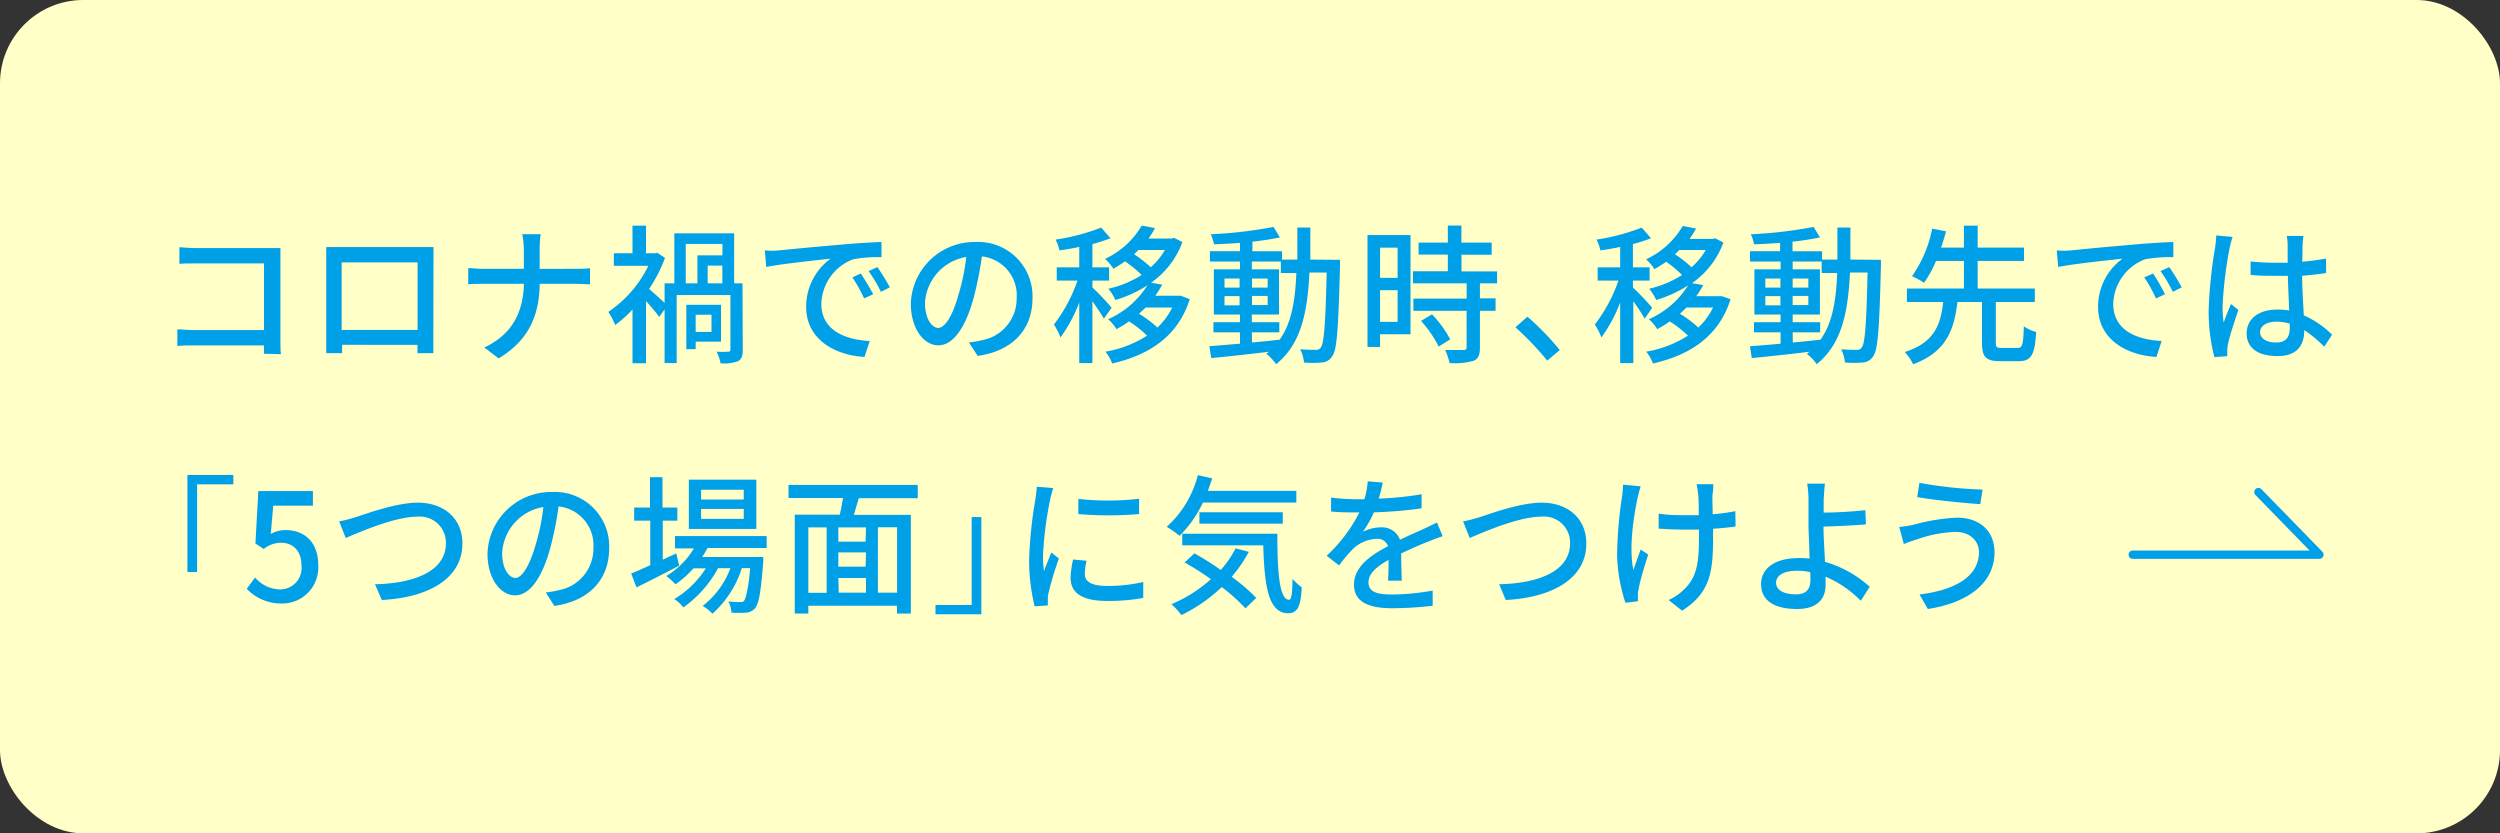 <svg xmlns="http://www.w3.org/2000/svg" width="300" height="100" viewBox="0 0 300 100"><rect x="0" y="0" width="300" height="100" fill="#333333" stroke="none"/><rect width="300" height="100" rx="10" style="fill:#ffffc7"/><path d="M31.68,42.45c0-.25,0-.59,0-1H23.39c-.72,0-1.6,0-2.11.07v-2c.51,0,1.28.09,2,.09h8.4v-8H23.53c-.69,0-1.58,0-2,.05v-2c.61.06,1.46.11,2,.11h8.72c.47,0,1.08,0,1.4,0,0,.4,0,1.05,0,1.52v9.31c0,.63,0,1.51.06,1.9Z" style="fill:#00a0e9"/><path d="M52,40.06c0,.63,0,2.18,0,2.32H50.1c0-.09,0-.5,0-1H41.05c0,.49,0,.92,0,1h-1.9c0-.16,0-1.6,0-2.32V31.22c0-.47,0-1.08,0-1.57.68,0,1.25,0,1.68,0H50.4c.41,0,1,0,1.62,0,0,.49,0,1,0,1.55ZM41,31.49v8.1h9.11v-8.1Z" style="fill:#00a0e9"/><path d="M69.12,32.26a16.57,16.57,0,0,0,1.68-.07v1.93c-.31,0-1.09-.06-1.7-.06H64.77c-.07,3.8-1.29,6.74-4.93,8.95L58.12,41.7c3.38-1.6,4.66-4.25,4.75-7.64H58c-.7,0-1.37,0-1.81.06V32.17c.42,0,1.11.09,1.78.09h4.89V30.05a9.85,9.85,0,0,0-.19-1.95h2.21a13.53,13.53,0,0,0-.12,1.95v2.21Z" style="fill:#00a0e9"/><path d="M89.13,42c0,.68-.12,1.09-.58,1.35a4.92,4.92,0,0,1-2.08.25A6,6,0,0,0,86,42.2a11.34,11.34,0,0,0,1.39,0c.19,0,.26-.07.26-.25V35.4H81.2v8.17H79.75V37.12l-.64.91c-.35-.47-1-1.27-1.59-1.9v7.46H75.9V37.14A14.45,14.45,0,0,1,73.82,39,8,8,0,0,0,73,37.43,14.17,14.17,0,0,0,77.8,31.9H73.66V30.39H75.9V27.08h1.62v3.31h1.09l.28-.05.91.61a17.76,17.76,0,0,1-1.91,3.73c.47.39,1.35,1.18,1.86,1.67V34h1.17V28H88.1v6h1Zm-6.84-8h1.4V30.64h3V29.27H82.29Zm1.19,7v.9H82.36V36.58h4.16V41Zm0-3.23v2.06h1.9V37.77Zm3.2-5.9H84.92V34h1.76Z" style="fill:#00a0e9"/><path d="M93.44,30.05c1.27-.13,4.37-.43,7.57-.7,1.84-.17,3.59-.27,4.77-.31l0,1.82a16.52,16.52,0,0,0-3.39.25,5.89,5.89,0,0,0-3.83,5.35c0,3.26,3,4.32,5.81,4.46l-.63,1.91c-3.4-.18-7-2-7-6a7.13,7.13,0,0,1,2.93-5.79c-1.5.17-5.77.6-7.72,1l-.17-2C92.5,30.12,93.09,30.08,93.44,30.05Zm11.34,5.26-1.09.5a17.31,17.31,0,0,0-1.4-2.52l1-.47A25.46,25.46,0,0,1,104.78,35.31Zm2-.83-1.07.54a16.87,16.87,0,0,0-1.48-2.49l1.06-.48C105.71,32.66,106.39,33.74,106.78,34.48Z" style="fill:#00a0e9"/><path d="M116.27,41.09a10,10,0,0,0,1.54-.26A5.07,5.07,0,0,0,122,35.77a4.69,4.69,0,0,0-4.17-5,43,43,0,0,1-1,5c-1,3.64-2.49,5.67-4.23,5.67s-3.3-2-3.3-5a7.64,7.64,0,0,1,7.78-7.4,6.52,6.52,0,0,1,6.82,6.74c0,3.72-2.33,6.32-6.58,6.93ZM115,35.43a25.38,25.38,0,0,0,.95-4.59A5.92,5.92,0,0,0,111,36.35c0,2,.89,3,1.59,3S114.23,38.19,115,35.43Z" style="fill:#00a0e9"/><path d="M132.46,38.24c-.27-.5-.85-1.35-1.37-2.09v7.42h-1.58V36.3a17.87,17.87,0,0,1-2.25,4.19,9,9,0,0,0-.79-1.55,18.35,18.35,0,0,0,2.83-5.27h-2.49V32.08h2.7V29.63c-.81.18-1.62.31-2.37.42a5.35,5.35,0,0,0-.47-1.3,24.84,24.84,0,0,0,5.47-1.44l1.12,1.28a19.85,19.85,0,0,1-2.17.7v2.79h2v1.59h-2v.83a30.13,30.13,0,0,1,2.31,2.43Zm10.31-2.34c-1.44,4.56-5,6.73-9.31,7.72a5.16,5.16,0,0,0-.81-1.42,13.49,13.49,0,0,0,5-1.92,12.6,12.6,0,0,0-2.17-1.71,14.17,14.17,0,0,1-1.51.93,4.5,4.5,0,0,0-1-1.19,10.71,10.71,0,0,0,4.72-4.07A14.94,14.94,0,0,1,133.84,36a5.55,5.55,0,0,0-.84-1.35A12.82,12.82,0,0,0,137,33,14.49,14.49,0,0,0,135,31.36a15.34,15.34,0,0,1-1.4.89,5,5,0,0,0-1-1.18,10,10,0,0,0,4.41-4l1.59.3a10.35,10.35,0,0,1-.78,1.25h2.78l.29-.08,1,.51a10.23,10.23,0,0,1-3.77,4.88l1.35.23a13.44,13.44,0,0,1-.84,1.33h2.77l.3,0ZM136.61,30c-.15.16-.35.35-.52.51a14.56,14.56,0,0,1,2,1.56,8.21,8.21,0,0,0,1.7-2.07Zm.88,6.9-.81.75a12.88,12.88,0,0,1,2.21,1.66,8.57,8.57,0,0,0,1.78-2.41Z" style="fill:#00a0e9"/><path d="M160.8,31.18s0,.58,0,.78c-.2,7.43-.35,10-.92,10.76a1.54,1.54,0,0,1-1.24.78,12.56,12.56,0,0,1-2.16,0,4.56,4.56,0,0,0-.46-1.59c.81.07,1.53.07,1.85.07a.67.67,0,0,0,.63-.28c.38-.51.56-2.79.7-9h-2.07c-.23,4.79-1,8.61-4,11a5.72,5.72,0,0,0-1.17-1.24,3.4,3.4,0,0,0,.31-.25c-2.52.31-5.05.58-6.93.76l-.21-1.43c1-.07,2.28-.18,3.67-.3V39.88h-3.19V38.66h3.19v-.92h-3.14V32.32h3.14v-.94h-3.61V30.14h3.61v-1c-1.07.09-2.14.14-3.12.18a5.5,5.5,0,0,0-.39-1.21,51.93,51.93,0,0,0,7.53-.88l.77,1.26a33.1,33.1,0,0,1-3.3.51v1.15h3.55v1h1.84c0-1.22,0-2.5,0-3.85h1.56c0,1.33,0,2.63,0,3.85Zm-13.86,3.33h1.81V33.42h-1.81Zm1.81,2.13v-1.1h-1.81v1.1Zm1.49,4.46c1.09-.1,2.21-.21,3.32-.34,1.44-2,1.87-4.75,2-8h-1.86V31.38h-3.48v.94h3.26v5.42h-3.26v.92h3.3v1.22h-3.3Zm1.88-6.59V33.42h-1.88v1.09Zm-1.88,1v1.1h1.88v-1.1Z" style="fill:#00a0e9"/><path d="M169.26,40.11h-3.65v1.52H164.1V28.21h5.16Zm-3.65-10.39v3.62h2.1V29.72Zm2.1,8.9v-3.8h-2.1v3.8ZM177.59,34v1.8h1.88V37.3h-1.88v4.43c0,.87-.19,1.32-.77,1.57a8.5,8.5,0,0,1-2.88.27,6.72,6.72,0,0,0-.52-1.57c1,0,1.94,0,2.21,0s.36-.09.36-.34V37.3h-6.38V35.83H176V34h-6.44V32.55h4.18v-2h-3.51V29.11h3.51V27.06h1.63v2.05H179v1.46h-3.62v2h4.27V34Zm-5.75,3.72a13.74,13.74,0,0,1,2.19,3l-1.39.87a13.42,13.42,0,0,0-2.12-3.08Z" style="fill:#00a0e9"/><path d="M185.67,43.28a32.93,32.93,0,0,0-3.82-4L183.29,38a32.4,32.4,0,0,1,3.88,4Z" style="fill:#00a0e9"/><path d="M197.36,38.24A24,24,0,0,0,196,36.15v7.42h-1.58V36.3a17.87,17.87,0,0,1-2.25,4.19,8.37,8.37,0,0,0-.79-1.55,18.35,18.35,0,0,0,2.83-5.27h-2.49V32.08h2.7V29.63c-.81.18-1.61.31-2.37.42a5.35,5.35,0,0,0-.47-1.3A24.54,24.54,0,0,0,197,27.31l1.12,1.28a19.85,19.85,0,0,1-2.17.7v2.79h2v1.59h-2v.83a30.13,30.13,0,0,1,2.31,2.43Zm10.31-2.34c-1.43,4.56-5,6.73-9.31,7.72a5.16,5.16,0,0,0-.81-1.42,13.6,13.6,0,0,0,5-1.92,13.09,13.09,0,0,0-2.18-1.71,12.41,12.41,0,0,1-1.51.93,4.5,4.5,0,0,0-1-1.19,10.66,10.66,0,0,0,4.72-4.07A14.94,14.94,0,0,1,198.74,36a5.55,5.55,0,0,0-.84-1.35A12.82,12.82,0,0,0,201.85,33a14.38,14.38,0,0,0-1.91-1.59c-.44.31-.9.6-1.41.89a5.18,5.18,0,0,0-1-1.18,10,10,0,0,0,4.4-4l1.6.3a11.88,11.88,0,0,1-.79,1.25h2.79l.28-.08,1,.51a10.23,10.23,0,0,1-3.77,4.88l1.35.23a10.54,10.54,0,0,1-.84,1.33h2.77l.3,0ZM201.52,30c-.16.16-.35.35-.53.51a14.56,14.56,0,0,1,2,1.56,8.21,8.21,0,0,0,1.7-2.07Zm.87,6.9c-.26.25-.52.5-.8.75a13.71,13.71,0,0,1,2.21,1.66,8.54,8.54,0,0,0,1.77-2.41Z" style="fill:#00a0e9"/><path d="M225.71,31.18s0,.58,0,.78c-.19,7.43-.35,10-.91,10.76a1.57,1.57,0,0,1-1.25.78,12.56,12.56,0,0,1-2.16,0,4.54,4.54,0,0,0-.45-1.59c.8.07,1.52.07,1.84.07a.66.66,0,0,0,.63-.28c.39-.51.56-2.79.7-9H222c-.23,4.79-1,8.61-4,11a5.76,5.76,0,0,0-1.18-1.24,3.49,3.49,0,0,0,.32-.25c-2.53.31-5.06.58-6.93.76L210,41.55c1-.07,2.29-.18,3.67-.3V39.88h-3.19V38.66h3.19v-.92h-3.14V32.32h3.14v-.94H210V30.14h3.61v-1c-1.07.09-2.14.14-3.12.18a5,5,0,0,0-.39-1.21,51.76,51.76,0,0,0,7.53-.88l.77,1.26a33.1,33.1,0,0,1-3.3.51v1.15h3.55v1h1.84c0-1.22,0-2.5,0-3.85h1.56c0,1.33,0,2.63,0,3.85Zm-13.87,3.33h1.81V33.42h-1.81Zm1.81,2.13v-1.1h-1.81v1.1Zm1.49,4.46c1.09-.1,2.21-.21,3.32-.34,1.44-2,1.88-4.75,2-8h-1.86V31.38h-3.48v.94h3.27v5.42h-3.27v.92h3.3v1.22h-3.3ZM217,34.51V33.42h-1.88v1.09Zm-1.88,1v1.1H217v-1.1Z" style="fill:#00a0e9"/><path d="M242.11,41.75c.58,0,.68-.36.75-2.59a4.74,4.74,0,0,0,1.48.68c-.16,2.76-.6,3.5-2.09,3.5H240c-1.74,0-2.16-.54-2.16-2.24V36.24h-2.95c-.39,3.33-1.33,6-5.32,7.47a5.58,5.58,0,0,0-1-1.47c3.59-1.14,4.31-3.31,4.61-6h-4.35V34.62h6.84V31.31h-3.35a13.38,13.38,0,0,1-1.44,2.63,8.13,8.13,0,0,0-1.44-.79,14.91,14.91,0,0,0,2.42-5.71l1.67.32c-.17.61-.37,1.28-.6,1.95h2.74V27.08h1.65v2.63h5.56v1.6h-5.56v3.31h6.86v1.62h-4.68V41.1c0,.56.1.65.7.65Z" style="fill:#00a0e9"/><path d="M248.47,30.05c1.26-.13,4.37-.43,7.56-.7,1.84-.17,3.6-.27,4.77-.31l0,1.82a16.47,16.47,0,0,0-3.38.25,5.89,5.89,0,0,0-3.83,5.35c0,3.26,2.95,4.32,5.81,4.46l-.63,1.91c-3.41-.18-7-2-7-6a7.13,7.13,0,0,1,2.93-5.79c-1.51.17-5.77.6-7.72,1l-.17-2C247.52,30.12,248.12,30.08,248.47,30.05Zm11.33,5.26-1.08.5a16.45,16.45,0,0,0-1.41-2.52l1.06-.47A23.55,23.55,0,0,1,259.8,35.31Zm2-.83-1.06.54a17.78,17.78,0,0,0-1.48-2.49l1.05-.48A24.5,24.5,0,0,1,261.8,34.48Z" style="fill:#00a0e9"/><path d="M267.91,28.43a12,12,0,0,0-.36,1.37,46.35,46.35,0,0,0-.84,7.06,13.27,13.27,0,0,0,.13,1.87c.24-.74.61-1.61.87-2.25l.9.72c-.46,1.33-1.06,3.15-1.25,4.07a4.56,4.56,0,0,0-.09.81c0,.18,0,.45,0,.66l-1.54.11a21.26,21.26,0,0,1-.69-5.65,55.36,55.36,0,0,1,.77-7.48,14.08,14.08,0,0,0,.14-1.47Zm11,13.18a14.78,14.78,0,0,0-2.4-2v.06c0,1.65-.77,3.06-3.19,3.06s-3.72-1-3.72-2.72,1.38-2.86,3.7-2.86a9,9,0,0,1,1.4.1c-.05-1.24-.12-2.77-.16-4.15l-1.47,0c-1,0-2,0-3-.11V31.38c1,.09,2,.15,3,.15.49,0,1,0,1.45,0,0-.88,0-1.64,0-2.09a6.44,6.44,0,0,0-.11-1.13h2c-.05.36-.08.73-.1,1.1s0,1.2-.05,2c1-.09,2-.22,2.87-.39v1.74c-.89.15-1.87.25-2.87.33,0,1.78.14,3.38.19,4.75a11.28,11.28,0,0,1,3.4,2.32Zm-4.14-2.77a5.75,5.75,0,0,0-1.61-.24c-1.16,0-1.95.52-1.95,1.26s.77,1.24,1.88,1.24c1.28,0,1.68-.66,1.68-1.78Z" style="fill:#00a0e9"/><path d="M22.49,57H28v1.12H23.65V68.64H22.49Z" style="fill:#00a0e9"/><path d="M29.61,70.65l1-1.35a4.05,4.05,0,0,0,3,1.43,2.57,2.57,0,0,0,2.57-2.83c0-1.77-1-2.77-2.46-2.77a3.34,3.34,0,0,0-2.07.75l-1-.66L31,58.93h6.55v1.75H32.79l-.3,3.4a3.54,3.54,0,0,1,1.77-.47c2.16,0,3.93,1.32,3.93,4.22a4.32,4.32,0,0,1-4.35,4.59A5.65,5.65,0,0,1,29.61,70.65Z" style="fill:#00a0e9"/><path d="M42.72,62.05c1.4-.45,4.86-1.73,7.42-1.73,3,0,5.35,1.78,5.35,4.9,0,4.17-4,6.48-9.67,6.78L45,70.11c4.62-.1,8.51-1.51,8.51-4.93A3.13,3.13,0,0,0,50.07,62c-2.72,0-7,1.89-8.58,2.56l-.79-2C41.33,62.46,42.07,62.25,42.72,62.05Z" style="fill:#00a0e9"/><path d="M65.49,71.09A10,10,0,0,0,67,70.83a5.07,5.07,0,0,0,4.21-5.06,4.69,4.69,0,0,0-4.18-5,40.93,40.93,0,0,1-1,5c-1,3.64-2.49,5.67-4.23,5.67s-3.3-2-3.3-5a7.64,7.64,0,0,1,7.77-7.4,6.52,6.52,0,0,1,6.83,6.74c0,3.72-2.33,6.32-6.58,6.93Zm-1.23-5.66a24.55,24.55,0,0,0,.94-4.59,5.92,5.92,0,0,0-4.94,5.51c0,2.05.89,3,1.59,3S63.45,68.19,64.26,65.43Z" style="fill:#00a0e9"/><path d="M81.5,67.88c-1.76.92-3.65,1.89-5.12,2.61l-.64-1.67c.64-.25,1.42-.6,2.29-1V62.48H76.1V60.9H78V57.26h1.5V60.9h1.78v1.58H79.53v4.68l1.62-.75Zm3.4-2.12a8.59,8.59,0,0,1-.65,1.08h7.34s0,.41,0,.63c-.28,3.6-.54,5-1,5.54a1.57,1.57,0,0,1-1.06.51,14,14,0,0,1-1.75,0,3.45,3.45,0,0,0-.37-1.35,10.33,10.33,0,0,0,1.37.08c.26,0,.4,0,.54-.2s.49-1.33.7-3.87h-1a12.38,12.38,0,0,1-3.53,5.47,5.3,5.3,0,0,0-1.17-.94,10.28,10.28,0,0,0,3.33-4.53H86.17A13.81,13.81,0,0,1,82,72.89a4.4,4.4,0,0,0-1.09-1,11.48,11.48,0,0,0,3.79-3.69H83.22a12.41,12.41,0,0,1-2.16,1.92,9.1,9.1,0,0,0-1.1-1,9.71,9.71,0,0,0,3.31-3.31H81V64.33H92v1.43Zm5.86-2.29h-8.1V57.56h8.1Zm-1.51-4.7H84.13v1.17h5.12Zm0,2.3H84.13v1.19h5.12Z" style="fill:#00a0e9"/><path d="M103.06,59.78c-.21.67-.42,1.37-.6,2h6.84V73.62h-1.66v-.93H97v.93H95.37V61.76h5.41c.14-.61.28-1.33.38-2H94.62V58.19h15.51v1.59ZM97,71.14h2.2V63.29H97Zm6.92-7.85H100.6V65h3.27Zm0,3H100.6V68h3.27Zm-3.27,4.83h3.27V69.36H100.6Zm7-7.85h-2.3v7.85h2.3Z" style="fill:#00a0e9"/><path d="M117.76,73.71h-5.5V72.6h4.34V62.05h1.16Z" style="fill:#00a0e9"/><path d="M126.39,58.57a12.74,12.74,0,0,0-.37,1.37,43.11,43.11,0,0,0-.86,6.72,13.24,13.24,0,0,0,.12,1.87c.26-.72.62-1.58.88-2.23l.91.72a37.3,37.3,0,0,0-1.25,4.16,3.32,3.32,0,0,0-.08.81c0,.18,0,.45,0,.66l-1.58.11a22.9,22.9,0,0,1-.66-5.76,52.42,52.42,0,0,1,.75-7.11,14.25,14.25,0,0,0,.16-1.48Zm4,8.72a7,7,0,0,0-.21,1.58c0,.81.58,1.44,2.68,1.44a18.66,18.66,0,0,0,4.33-.47l0,1.91a22.64,22.64,0,0,1-4.4.36c-3,0-4.32-1-4.32-2.77a11.14,11.14,0,0,1,.3-2.2Zm6.3-7.44v1.84a43.28,43.28,0,0,1-7.29,0V59.87A32.27,32.27,0,0,0,136.69,59.85Z" style="fill:#00a0e9"/><path d="M144.35,60.3a13.7,13.7,0,0,1-2.81,4A11.37,11.37,0,0,0,140,63.22a12.44,12.44,0,0,0,3.74-6.2l1.72.38c-.16.51-.34,1-.51,1.5h10.61v1.4Zm5.51,5.92a16.8,16.8,0,0,1-2.06,3,21.87,21.87,0,0,1,2.95,2.53L149.45,73a21.69,21.69,0,0,0-2.84-2.55,19.11,19.11,0,0,1-4.84,3.36,9.07,9.07,0,0,0-1.2-1.31,16.64,16.64,0,0,0,4.74-3c-1.05-.74-2.14-1.44-3.16-2l1.18-1.1c1,.56,2.1,1.23,3.16,2a12.92,12.92,0,0,0,1.79-2.6Zm3.42-2.17c0,4.48.23,7.92,1.4,7.92.32,0,.41-1,.42-2.49a8.75,8.75,0,0,0,1.11,1c-.12,2.23-.46,3.1-1.62,3.11-2.43,0-2.86-3.4-3-8.15h-9.72V64.05Zm-9.35-1.21V61.47h10v1.37Z" style="fill:#00a0e9"/><path d="M166.56,69.68c.05-.61.07-1.62.07-2.5-1.48.85-2.41,1.66-2.41,2.7,0,1.22,1.13,1.46,2.88,1.46a28.26,28.26,0,0,0,4.82-.47l0,1.82a43.54,43.54,0,0,1-4.82.3c-2.6,0-4.62-.61-4.62-2.82s2.09-3.59,4.09-4.63a1.35,1.35,0,0,0-1.4-.88,4.33,4.33,0,0,0-2.88,1.28,18.19,18.19,0,0,0-1.6,1.91l-1.49-1.16a18.49,18.49,0,0,0,3.93-5.2h-.51c-.72,0-1.93,0-2.89-.11V59.71a26.16,26.16,0,0,0,3,.2h1a10.62,10.62,0,0,0,.4-2.15l1.81.15c-.11.46-.25,1.15-.49,1.92a38.56,38.56,0,0,0,5.14-.52V61a51.26,51.26,0,0,1-5.72.48,13.06,13.06,0,0,1-1.32,2.33,5,5,0,0,1,2.21-.53A2.29,2.29,0,0,1,168,64.77c1.07-.53,2-.9,2.79-1.28.58-.27,1.09-.51,1.65-.79l.68,1.65c-.47.15-1.23.43-1.75.65-.9.34-2,.83-3.23,1.41,0,1,.05,2.43.07,3.27Z" style="fill:#00a0e9"/><path d="M177.59,62.05c1.4-.45,4.86-1.73,7.42-1.73,3,0,5.35,1.78,5.35,4.9,0,4.17-4,6.48-9.67,6.78l-.79-1.89c4.62-.1,8.51-1.51,8.51-4.93A3.13,3.13,0,0,0,184.94,62c-2.72,0-7,1.89-8.58,2.56l-.79-2C176.2,62.46,176.94,62.25,177.59,62.05Z" style="fill:#00a0e9"/><path d="M196.88,58.36c-.12.37-.26.93-.35,1.29-.49,2.31-1.09,6.12-.52,8.74.24-.67.57-1.64.87-2.44l.91.6c-.45,1.37-1,3.17-1.15,4.12a3,3,0,0,0-.09.81c0,.18,0,.45,0,.67l-1.5.18a20.09,20.09,0,0,1-1-5.71,50.35,50.35,0,0,1,.61-7.13c.07-.45.09-1,.11-1.33Zm11.39,4.82c-.75.11-1.68.2-2.7.27v.67c0,4.14-.14,6.91-3.72,9.16L200.23,72a6.26,6.26,0,0,0,1.85-1.26c1.63-1.55,1.8-3.37,1.8-6.63v-.56c-.7,0-1.4,0-2.08,0s-2-.06-2.76-.11v-1.8a18,18,0,0,0,2.72.18c.67,0,1.39,0,2.09,0,0-1.08,0-2.14-.09-2.61a7.67,7.67,0,0,0-.17-1.11h2c0,.34,0,.72-.07,1.11s0,1.44,0,2.5a22.72,22.72,0,0,0,2.72-.37Z" style="fill:#00a0e9"/><path d="M223.29,72.09a13.08,13.08,0,0,0-4.22-2.89c0,.37,0,.7,0,1,0,1.51-.84,2.88-3.42,2.88-2.42,0-4.32-.81-4.32-3,0-1.73,1.46-3.11,4.53-3.11.44,0,.86,0,1.28.07,0-1.4-.12-3-.12-4s0-2.34,0-3.09a11.83,11.83,0,0,0-.16-1.91H219c-.07.43-.12,1.29-.16,1.91,0,.45,0,1,0,1.56a48.79,48.79,0,0,0,5-.29l.07,1.7c-1.52.14-3.68.23-5.09.27,0,1.13.11,2.77.18,4.23a13.63,13.63,0,0,1,5.37,3Zm-6.06-3.43a7.43,7.43,0,0,0-1.58-.17c-1.59,0-2.52.56-2.52,1.44s.93,1.39,2.38,1.39c1.21,0,1.74-.56,1.74-1.76C217.25,69.32,217.25,69,217.23,68.66Z" style="fill:#00a0e9"/><path d="M234.65,63.83a15.35,15.35,0,0,0-4.63.9,14.16,14.16,0,0,0-1.56.56l-.55-2.05a16.62,16.62,0,0,0,1.72-.27,23.07,23.07,0,0,1,5.23-.85c2.6,0,4.48,1.51,4.48,4.16,0,3.83-3.41,6.1-8,6.8l-1-1.74c4.26-.54,7.14-2.13,7.14-5.13C237.42,64.84,236.37,63.83,234.65,63.83Zm3.26-5.08-.28,1.75c-2-.14-5.58-.49-7.56-.85l.26-1.71A50.44,50.44,0,0,0,237.91,58.75Z" style="fill:#00a0e9"/><polyline points="255.93 66.56 278.33 66.56 271.01 59.05" style="fill:none;stroke:#00a0e9;stroke-linecap:round;stroke-linejoin:round"/></svg>